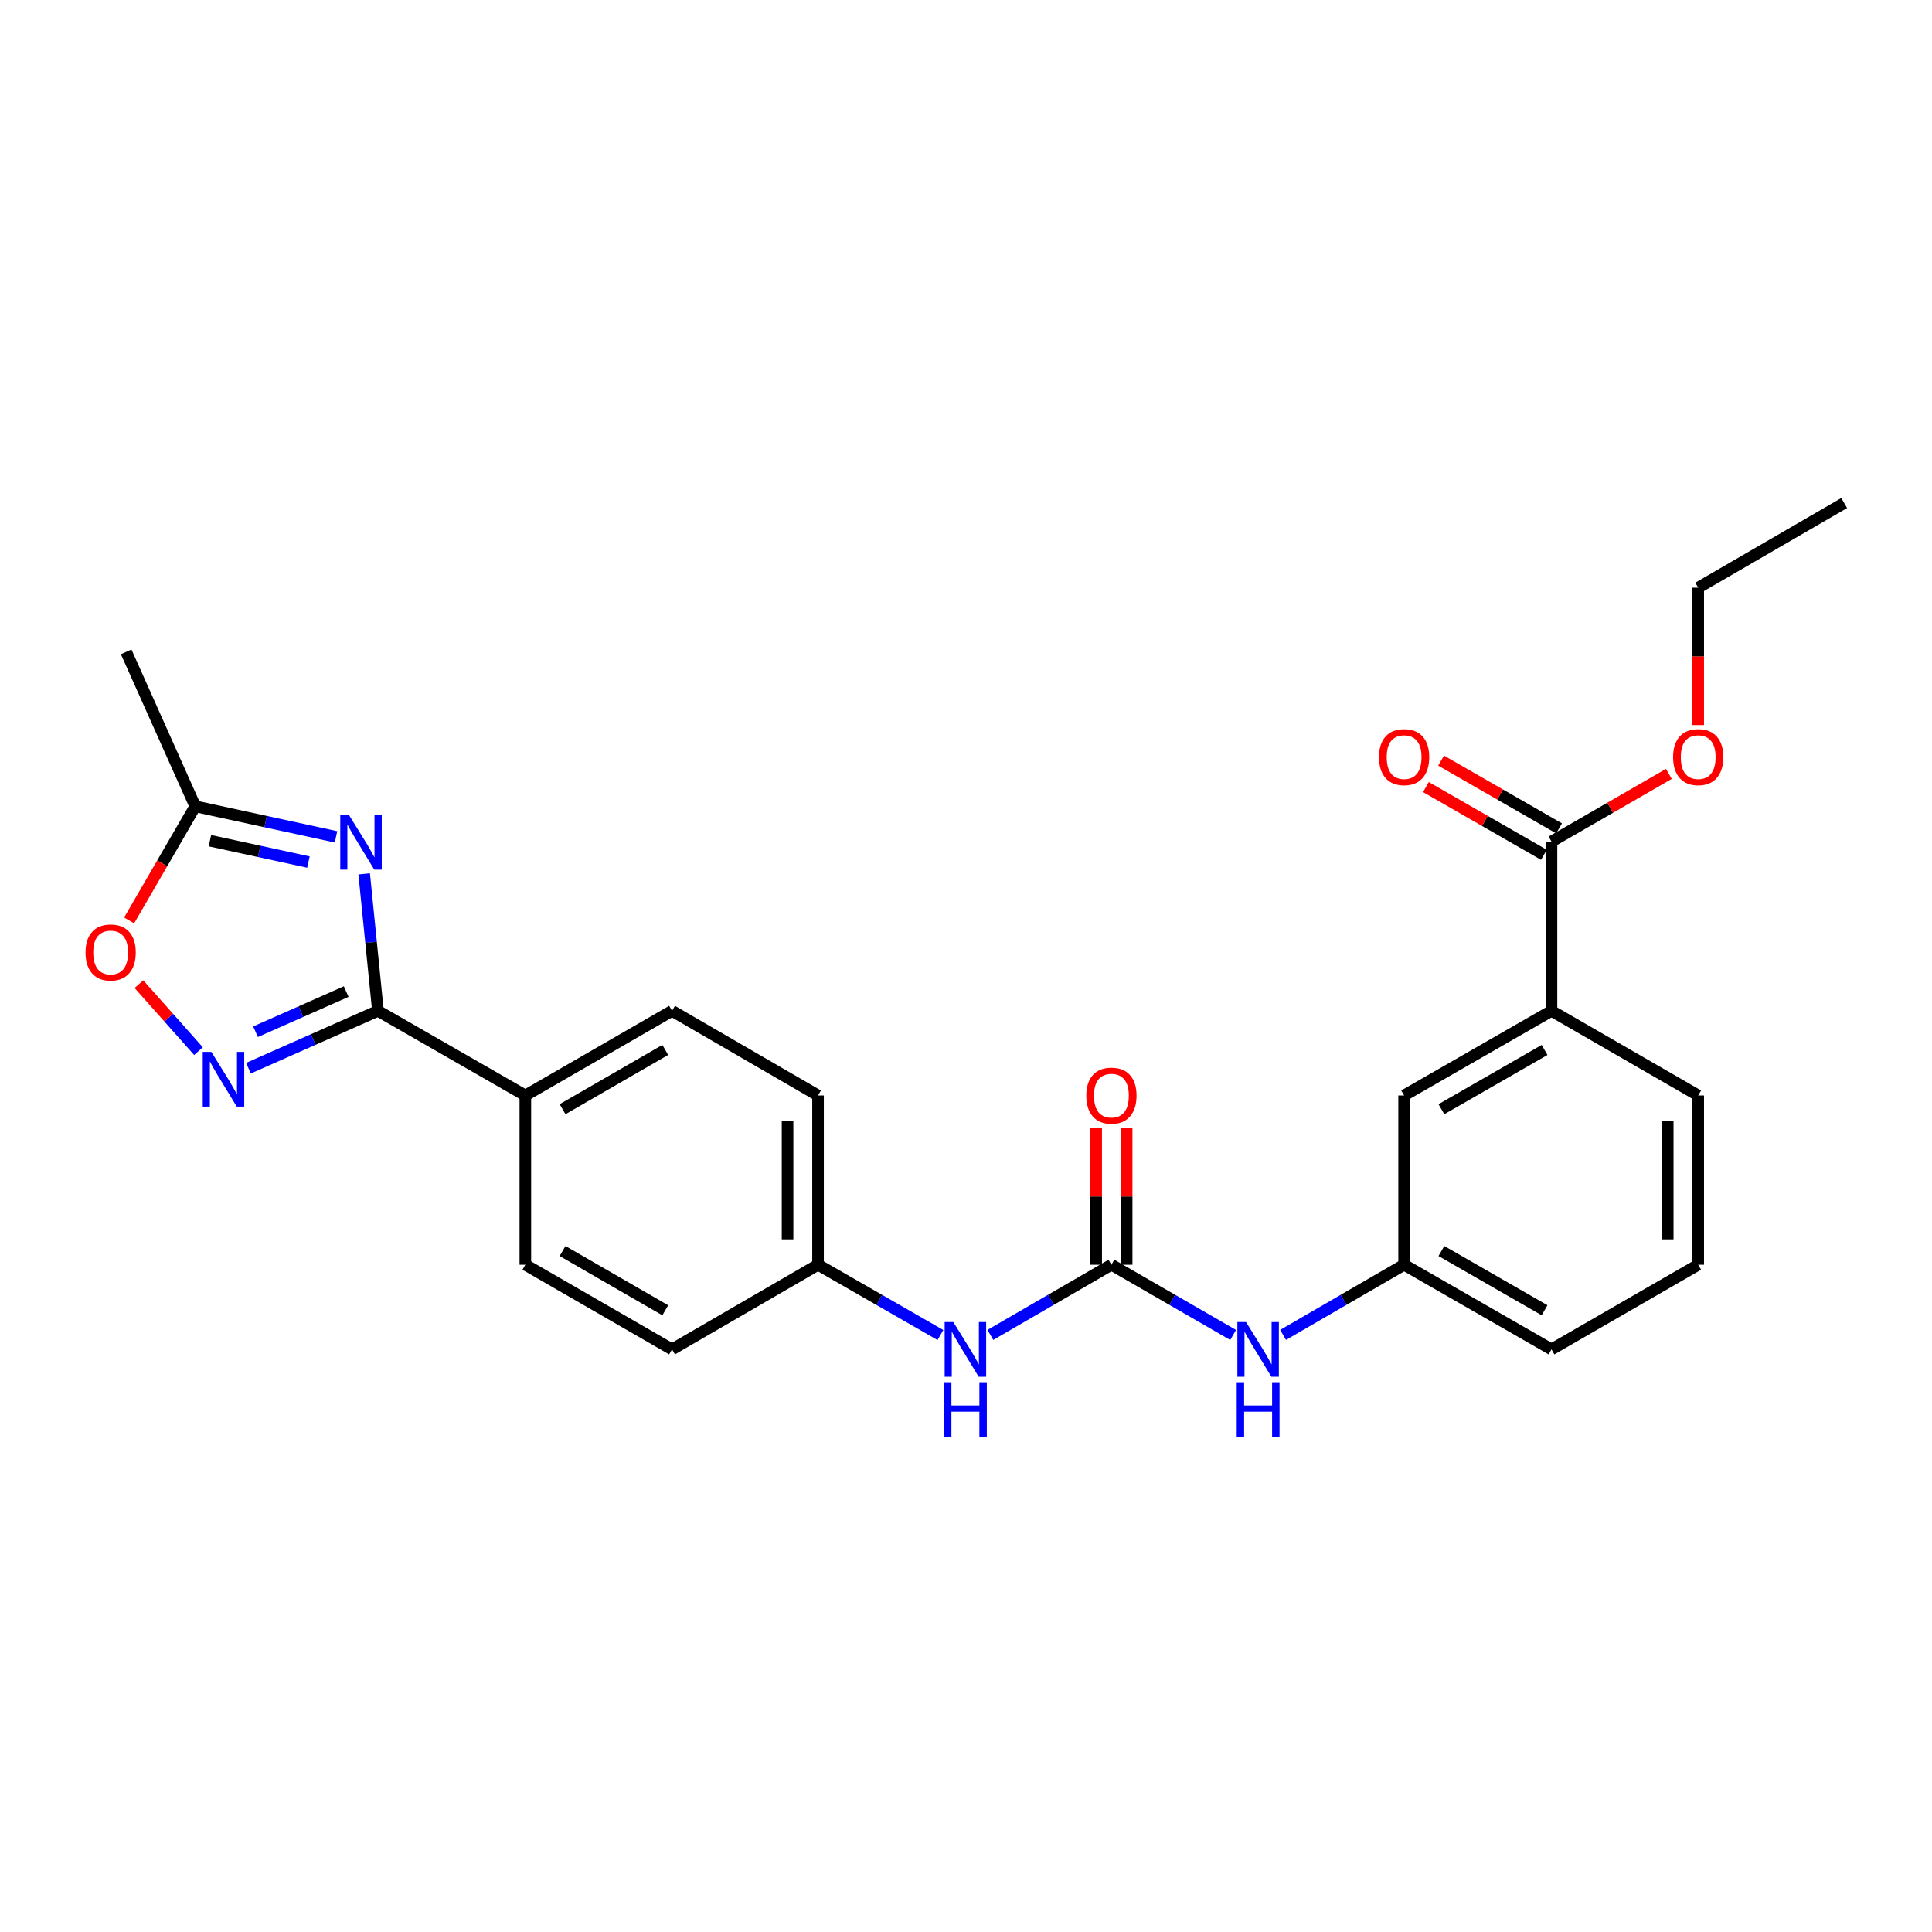<?xml version='1.0' encoding='iso-8859-1'?>
<svg version='1.1' baseProfile='full'
              xmlns='http://www.w3.org/2000/svg'
                      xmlns:rdkit='http://www.rdkit.org/xml'
                      xmlns:xlink='http://www.w3.org/1999/xlink'
                  xml:space='preserve'
width='1000px' height='1000px' viewBox='0 0 1000 1000'>
<!-- END OF HEADER -->
<rect style='opacity:1.0;fill:#FFFFFF;stroke:none' width='1000' height='1000' x='0' y='0'> </rect>
<path class='bond-0' d='M 188.5,452.315 L 192.061,487.758' style='fill:none;fill-rule:evenodd;stroke:#0000FF;stroke-width:6px;stroke-linecap:butt;stroke-linejoin:miter;stroke-opacity:1' />
<path class='bond-0' d='M 192.061,487.758 L 195.622,523.202' style='fill:none;fill-rule:evenodd;stroke:#000000;stroke-width:6px;stroke-linecap:butt;stroke-linejoin:miter;stroke-opacity:1' />
<path class='bond-3' d='M 173.923,433.158 L 137.494,425.257' style='fill:none;fill-rule:evenodd;stroke:#0000FF;stroke-width:6px;stroke-linecap:butt;stroke-linejoin:miter;stroke-opacity:1' />
<path class='bond-3' d='M 137.494,425.257 L 101.065,417.357' style='fill:none;fill-rule:evenodd;stroke:#000000;stroke-width:6px;stroke-linecap:butt;stroke-linejoin:miter;stroke-opacity:1' />
<path class='bond-3' d='M 159.651,446.205 L 134.151,440.674' style='fill:none;fill-rule:evenodd;stroke:#0000FF;stroke-width:6px;stroke-linecap:butt;stroke-linejoin:miter;stroke-opacity:1' />
<path class='bond-3' d='M 134.151,440.674 L 108.65,435.144' style='fill:none;fill-rule:evenodd;stroke:#000000;stroke-width:6px;stroke-linecap:butt;stroke-linejoin:miter;stroke-opacity:1' />
<path class='bond-1' d='M 195.622,523.202 L 162.111,538.046' style='fill:none;fill-rule:evenodd;stroke:#000000;stroke-width:6px;stroke-linecap:butt;stroke-linejoin:miter;stroke-opacity:1' />
<path class='bond-1' d='M 162.111,538.046 L 128.601,552.891' style='fill:none;fill-rule:evenodd;stroke:#0000FF;stroke-width:6px;stroke-linecap:butt;stroke-linejoin:miter;stroke-opacity:1' />
<path class='bond-1' d='M 179.179,513.231 L 155.722,523.623' style='fill:none;fill-rule:evenodd;stroke:#000000;stroke-width:6px;stroke-linecap:butt;stroke-linejoin:miter;stroke-opacity:1' />
<path class='bond-1' d='M 155.722,523.623 L 132.265,534.014' style='fill:none;fill-rule:evenodd;stroke:#0000FF;stroke-width:6px;stroke-linecap:butt;stroke-linejoin:miter;stroke-opacity:1' />
<path class='bond-9' d='M 195.622,523.202 L 271.914,567.014' style='fill:none;fill-rule:evenodd;stroke:#000000;stroke-width:6px;stroke-linecap:butt;stroke-linejoin:miter;stroke-opacity:1' />
<path class='bond-26' d='M 102.738,544.065 L 87.326,526.728' style='fill:none;fill-rule:evenodd;stroke:#0000FF;stroke-width:6px;stroke-linecap:butt;stroke-linejoin:miter;stroke-opacity:1' />
<path class='bond-26' d='M 87.326,526.728 L 71.913,509.392' style='fill:none;fill-rule:evenodd;stroke:#FF0000;stroke-width:6px;stroke-linecap:butt;stroke-linejoin:miter;stroke-opacity:1' />
<path class='bond-2' d='M 575.268,654.629 L 543.943,672.789' style='fill:none;fill-rule:evenodd;stroke:#000000;stroke-width:6px;stroke-linecap:butt;stroke-linejoin:miter;stroke-opacity:1' />
<path class='bond-2' d='M 543.943,672.789 L 512.618,690.949' style='fill:none;fill-rule:evenodd;stroke:#0000FF;stroke-width:6px;stroke-linecap:butt;stroke-linejoin:miter;stroke-opacity:1' />
<path class='bond-6' d='M 575.268,654.629 L 606.768,672.804' style='fill:none;fill-rule:evenodd;stroke:#000000;stroke-width:6px;stroke-linecap:butt;stroke-linejoin:miter;stroke-opacity:1' />
<path class='bond-6' d='M 606.768,672.804 L 638.269,690.98' style='fill:none;fill-rule:evenodd;stroke:#0000FF;stroke-width:6px;stroke-linecap:butt;stroke-linejoin:miter;stroke-opacity:1' />
<path class='bond-10' d='M 583.155,654.629 L 583.155,619.296' style='fill:none;fill-rule:evenodd;stroke:#000000;stroke-width:6px;stroke-linecap:butt;stroke-linejoin:miter;stroke-opacity:1' />
<path class='bond-10' d='M 583.155,619.296 L 583.155,583.964' style='fill:none;fill-rule:evenodd;stroke:#FF0000;stroke-width:6px;stroke-linecap:butt;stroke-linejoin:miter;stroke-opacity:1' />
<path class='bond-10' d='M 567.38,654.629 L 567.38,619.296' style='fill:none;fill-rule:evenodd;stroke:#000000;stroke-width:6px;stroke-linecap:butt;stroke-linejoin:miter;stroke-opacity:1' />
<path class='bond-10' d='M 567.38,619.296 L 567.38,583.964' style='fill:none;fill-rule:evenodd;stroke:#FF0000;stroke-width:6px;stroke-linecap:butt;stroke-linejoin:miter;stroke-opacity:1' />
<path class='bond-4' d='M 101.065,417.357 L 83.95,446.887' style='fill:none;fill-rule:evenodd;stroke:#000000;stroke-width:6px;stroke-linecap:butt;stroke-linejoin:miter;stroke-opacity:1' />
<path class='bond-4' d='M 83.95,446.887 L 66.836,476.418' style='fill:none;fill-rule:evenodd;stroke:#FF0000;stroke-width:6px;stroke-linecap:butt;stroke-linejoin:miter;stroke-opacity:1' />
<path class='bond-21' d='M 101.065,417.357 L 65.308,337.41' style='fill:none;fill-rule:evenodd;stroke:#000000;stroke-width:6px;stroke-linecap:butt;stroke-linejoin:miter;stroke-opacity:1' />
<path class='bond-5' d='M 803.048,435.613 L 803.048,523.202' style='fill:none;fill-rule:evenodd;stroke:#000000;stroke-width:6px;stroke-linecap:butt;stroke-linejoin:miter;stroke-opacity:1' />
<path class='bond-13' d='M 806.977,428.773 L 776.435,411.231' style='fill:none;fill-rule:evenodd;stroke:#000000;stroke-width:6px;stroke-linecap:butt;stroke-linejoin:miter;stroke-opacity:1' />
<path class='bond-13' d='M 776.435,411.231 L 745.893,393.69' style='fill:none;fill-rule:evenodd;stroke:#FF0000;stroke-width:6px;stroke-linecap:butt;stroke-linejoin:miter;stroke-opacity:1' />
<path class='bond-13' d='M 799.12,442.452 L 768.578,424.911' style='fill:none;fill-rule:evenodd;stroke:#000000;stroke-width:6px;stroke-linecap:butt;stroke-linejoin:miter;stroke-opacity:1' />
<path class='bond-13' d='M 768.578,424.911 L 738.036,407.37' style='fill:none;fill-rule:evenodd;stroke:#FF0000;stroke-width:6px;stroke-linecap:butt;stroke-linejoin:miter;stroke-opacity:1' />
<path class='bond-17' d='M 803.048,435.613 L 833.423,418.089' style='fill:none;fill-rule:evenodd;stroke:#000000;stroke-width:6px;stroke-linecap:butt;stroke-linejoin:miter;stroke-opacity:1' />
<path class='bond-17' d='M 833.423,418.089 L 863.798,400.565' style='fill:none;fill-rule:evenodd;stroke:#FF0000;stroke-width:6px;stroke-linecap:butt;stroke-linejoin:miter;stroke-opacity:1' />
<path class='bond-12' d='M 664.124,690.948 L 695.444,672.788' style='fill:none;fill-rule:evenodd;stroke:#0000FF;stroke-width:6px;stroke-linecap:butt;stroke-linejoin:miter;stroke-opacity:1' />
<path class='bond-12' d='M 695.444,672.788 L 726.765,654.629' style='fill:none;fill-rule:evenodd;stroke:#000000;stroke-width:6px;stroke-linecap:butt;stroke-linejoin:miter;stroke-opacity:1' />
<path class='bond-7' d='M 803.048,523.202 L 726.765,567.014' style='fill:none;fill-rule:evenodd;stroke:#000000;stroke-width:6px;stroke-linecap:butt;stroke-linejoin:miter;stroke-opacity:1' />
<path class='bond-7' d='M 799.462,543.453 L 746.064,574.122' style='fill:none;fill-rule:evenodd;stroke:#000000;stroke-width:6px;stroke-linecap:butt;stroke-linejoin:miter;stroke-opacity:1' />
<path class='bond-28' d='M 803.048,523.202 L 878.99,567.014' style='fill:none;fill-rule:evenodd;stroke:#000000;stroke-width:6px;stroke-linecap:butt;stroke-linejoin:miter;stroke-opacity:1' />
<path class='bond-8' d='M 486.755,691.01 L 455.083,672.819' style='fill:none;fill-rule:evenodd;stroke:#0000FF;stroke-width:6px;stroke-linecap:butt;stroke-linejoin:miter;stroke-opacity:1' />
<path class='bond-8' d='M 455.083,672.819 L 423.411,654.629' style='fill:none;fill-rule:evenodd;stroke:#000000;stroke-width:6px;stroke-linecap:butt;stroke-linejoin:miter;stroke-opacity:1' />
<path class='bond-14' d='M 271.914,567.014 L 347.846,523.202' style='fill:none;fill-rule:evenodd;stroke:#000000;stroke-width:6px;stroke-linecap:butt;stroke-linejoin:miter;stroke-opacity:1' />
<path class='bond-14' d='M 291.188,574.106 L 344.341,543.438' style='fill:none;fill-rule:evenodd;stroke:#000000;stroke-width:6px;stroke-linecap:butt;stroke-linejoin:miter;stroke-opacity:1' />
<path class='bond-15' d='M 271.914,567.014 L 271.914,654.629' style='fill:none;fill-rule:evenodd;stroke:#000000;stroke-width:6px;stroke-linecap:butt;stroke-linejoin:miter;stroke-opacity:1' />
<path class='bond-11' d='M 726.765,567.014 L 726.765,654.629' style='fill:none;fill-rule:evenodd;stroke:#000000;stroke-width:6px;stroke-linecap:butt;stroke-linejoin:miter;stroke-opacity:1' />
<path class='bond-23' d='M 726.765,654.629 L 803.048,698.441' style='fill:none;fill-rule:evenodd;stroke:#000000;stroke-width:6px;stroke-linecap:butt;stroke-linejoin:miter;stroke-opacity:1' />
<path class='bond-23' d='M 746.064,647.521 L 799.462,678.189' style='fill:none;fill-rule:evenodd;stroke:#000000;stroke-width:6px;stroke-linecap:butt;stroke-linejoin:miter;stroke-opacity:1' />
<path class='bond-19' d='M 347.846,523.202 L 423.411,567.014' style='fill:none;fill-rule:evenodd;stroke:#000000;stroke-width:6px;stroke-linecap:butt;stroke-linejoin:miter;stroke-opacity:1' />
<path class='bond-18' d='M 271.914,654.629 L 347.846,698.441' style='fill:none;fill-rule:evenodd;stroke:#000000;stroke-width:6px;stroke-linecap:butt;stroke-linejoin:miter;stroke-opacity:1' />
<path class='bond-18' d='M 291.188,647.537 L 344.341,678.205' style='fill:none;fill-rule:evenodd;stroke:#000000;stroke-width:6px;stroke-linecap:butt;stroke-linejoin:miter;stroke-opacity:1' />
<path class='bond-16' d='M 423.411,654.629 L 347.846,698.441' style='fill:none;fill-rule:evenodd;stroke:#000000;stroke-width:6px;stroke-linecap:butt;stroke-linejoin:miter;stroke-opacity:1' />
<path class='bond-27' d='M 423.411,654.629 L 423.411,567.014' style='fill:none;fill-rule:evenodd;stroke:#000000;stroke-width:6px;stroke-linecap:butt;stroke-linejoin:miter;stroke-opacity:1' />
<path class='bond-27' d='M 407.636,641.487 L 407.636,580.156' style='fill:none;fill-rule:evenodd;stroke:#000000;stroke-width:6px;stroke-linecap:butt;stroke-linejoin:miter;stroke-opacity:1' />
<path class='bond-24' d='M 878.99,375.29 L 878.99,339.738' style='fill:none;fill-rule:evenodd;stroke:#FF0000;stroke-width:6px;stroke-linecap:butt;stroke-linejoin:miter;stroke-opacity:1' />
<path class='bond-24' d='M 878.99,339.738 L 878.99,304.185' style='fill:none;fill-rule:evenodd;stroke:#000000;stroke-width:6px;stroke-linecap:butt;stroke-linejoin:miter;stroke-opacity:1' />
<path class='bond-20' d='M 878.99,567.014 L 878.99,654.629' style='fill:none;fill-rule:evenodd;stroke:#000000;stroke-width:6px;stroke-linecap:butt;stroke-linejoin:miter;stroke-opacity:1' />
<path class='bond-20' d='M 863.214,580.156 L 863.214,641.487' style='fill:none;fill-rule:evenodd;stroke:#000000;stroke-width:6px;stroke-linecap:butt;stroke-linejoin:miter;stroke-opacity:1' />
<path class='bond-22' d='M 878.99,654.629 L 803.048,698.441' style='fill:none;fill-rule:evenodd;stroke:#000000;stroke-width:6px;stroke-linecap:butt;stroke-linejoin:miter;stroke-opacity:1' />
<path class='bond-25' d='M 878.99,304.185 L 954.545,260.373' style='fill:none;fill-rule:evenodd;stroke:#000000;stroke-width:6px;stroke-linecap:butt;stroke-linejoin:miter;stroke-opacity:1' />
<path  class='atom-0' d='M 180.598 421.803
L 189.878 436.803
Q 190.798 438.283, 192.278 440.963
Q 193.758 443.643, 193.838 443.803
L 193.838 421.803
L 197.598 421.803
L 197.598 450.123
L 193.718 450.123
L 183.758 433.723
Q 182.598 431.803, 181.358 429.603
Q 180.158 427.403, 179.798 426.723
L 179.798 450.123
L 176.118 450.123
L 176.118 421.803
L 180.598 421.803
' fill='#0000FF'/>
<path  class='atom-2' d='M 109.415 544.458
L 118.695 559.458
Q 119.615 560.938, 121.095 563.618
Q 122.575 566.298, 122.655 566.458
L 122.655 544.458
L 126.415 544.458
L 126.415 572.778
L 122.535 572.778
L 112.575 556.378
Q 111.415 554.458, 110.175 552.258
Q 108.975 550.058, 108.615 549.378
L 108.615 572.778
L 104.935 572.778
L 104.935 544.458
L 109.415 544.458
' fill='#0000FF'/>
<path  class='atom-5' d='M 44.271 493.001
Q 44.271 486.201, 47.631 482.401
Q 50.991 478.601, 57.271 478.601
Q 63.551 478.601, 66.911 482.401
Q 70.271 486.201, 70.271 493.001
Q 70.271 499.881, 66.871 503.801
Q 63.471 507.681, 57.271 507.681
Q 51.031 507.681, 47.631 503.801
Q 44.271 499.921, 44.271 493.001
M 57.271 504.481
Q 61.591 504.481, 63.911 501.601
Q 66.271 498.681, 66.271 493.001
Q 66.271 487.441, 63.911 484.641
Q 61.591 481.801, 57.271 481.801
Q 52.951 481.801, 50.591 484.601
Q 48.271 487.401, 48.271 493.001
Q 48.271 498.721, 50.591 501.601
Q 52.951 504.481, 57.271 504.481
' fill='#FF0000'/>
<path  class='atom-7' d='M 644.94 684.281
L 654.22 699.281
Q 655.14 700.761, 656.62 703.441
Q 658.1 706.121, 658.18 706.281
L 658.18 684.281
L 661.94 684.281
L 661.94 712.601
L 658.06 712.601
L 648.1 696.201
Q 646.94 694.281, 645.7 692.081
Q 644.5 689.881, 644.14 689.201
L 644.14 712.601
L 640.46 712.601
L 640.46 684.281
L 644.94 684.281
' fill='#0000FF'/>
<path  class='atom-7' d='M 640.12 715.433
L 643.96 715.433
L 643.96 727.473
L 658.44 727.473
L 658.44 715.433
L 662.28 715.433
L 662.28 743.753
L 658.44 743.753
L 658.44 730.673
L 643.96 730.673
L 643.96 743.753
L 640.12 743.753
L 640.12 715.433
' fill='#0000FF'/>
<path  class='atom-9' d='M 493.434 684.281
L 502.714 699.281
Q 503.634 700.761, 505.114 703.441
Q 506.594 706.121, 506.674 706.281
L 506.674 684.281
L 510.434 684.281
L 510.434 712.601
L 506.554 712.601
L 496.594 696.201
Q 495.434 694.281, 494.194 692.081
Q 492.994 689.881, 492.634 689.201
L 492.634 712.601
L 488.954 712.601
L 488.954 684.281
L 493.434 684.281
' fill='#0000FF'/>
<path  class='atom-9' d='M 488.614 715.433
L 492.454 715.433
L 492.454 727.473
L 506.934 727.473
L 506.934 715.433
L 510.774 715.433
L 510.774 743.753
L 506.934 743.753
L 506.934 730.673
L 492.454 730.673
L 492.454 743.753
L 488.614 743.753
L 488.614 715.433
' fill='#0000FF'/>
<path  class='atom-11' d='M 562.268 567.094
Q 562.268 560.294, 565.628 556.494
Q 568.988 552.694, 575.268 552.694
Q 581.548 552.694, 584.908 556.494
Q 588.268 560.294, 588.268 567.094
Q 588.268 573.974, 584.868 577.894
Q 581.468 581.774, 575.268 581.774
Q 569.028 581.774, 565.628 577.894
Q 562.268 574.014, 562.268 567.094
M 575.268 578.574
Q 579.588 578.574, 581.908 575.694
Q 584.268 572.774, 584.268 567.094
Q 584.268 561.534, 581.908 558.734
Q 579.588 555.894, 575.268 555.894
Q 570.948 555.894, 568.588 558.694
Q 566.268 561.494, 566.268 567.094
Q 566.268 572.814, 568.588 575.694
Q 570.948 578.574, 575.268 578.574
' fill='#FF0000'/>
<path  class='atom-14' d='M 713.765 391.881
Q 713.765 385.081, 717.125 381.281
Q 720.485 377.481, 726.765 377.481
Q 733.045 377.481, 736.405 381.281
Q 739.765 385.081, 739.765 391.881
Q 739.765 398.761, 736.365 402.681
Q 732.965 406.561, 726.765 406.561
Q 720.525 406.561, 717.125 402.681
Q 713.765 398.801, 713.765 391.881
M 726.765 403.361
Q 731.085 403.361, 733.405 400.481
Q 735.765 397.561, 735.765 391.881
Q 735.765 386.321, 733.405 383.521
Q 731.085 380.681, 726.765 380.681
Q 722.445 380.681, 720.085 383.481
Q 717.765 386.281, 717.765 391.881
Q 717.765 397.601, 720.085 400.481
Q 722.445 403.361, 726.765 403.361
' fill='#FF0000'/>
<path  class='atom-18' d='M 865.99 391.881
Q 865.99 385.081, 869.35 381.281
Q 872.71 377.481, 878.99 377.481
Q 885.27 377.481, 888.63 381.281
Q 891.99 385.081, 891.99 391.881
Q 891.99 398.761, 888.59 402.681
Q 885.19 406.561, 878.99 406.561
Q 872.75 406.561, 869.35 402.681
Q 865.99 398.801, 865.99 391.881
M 878.99 403.361
Q 883.31 403.361, 885.63 400.481
Q 887.99 397.561, 887.99 391.881
Q 887.99 386.321, 885.63 383.521
Q 883.31 380.681, 878.99 380.681
Q 874.67 380.681, 872.31 383.481
Q 869.99 386.281, 869.99 391.881
Q 869.99 397.601, 872.31 400.481
Q 874.67 403.361, 878.99 403.361
' fill='#FF0000'/>
</svg>
